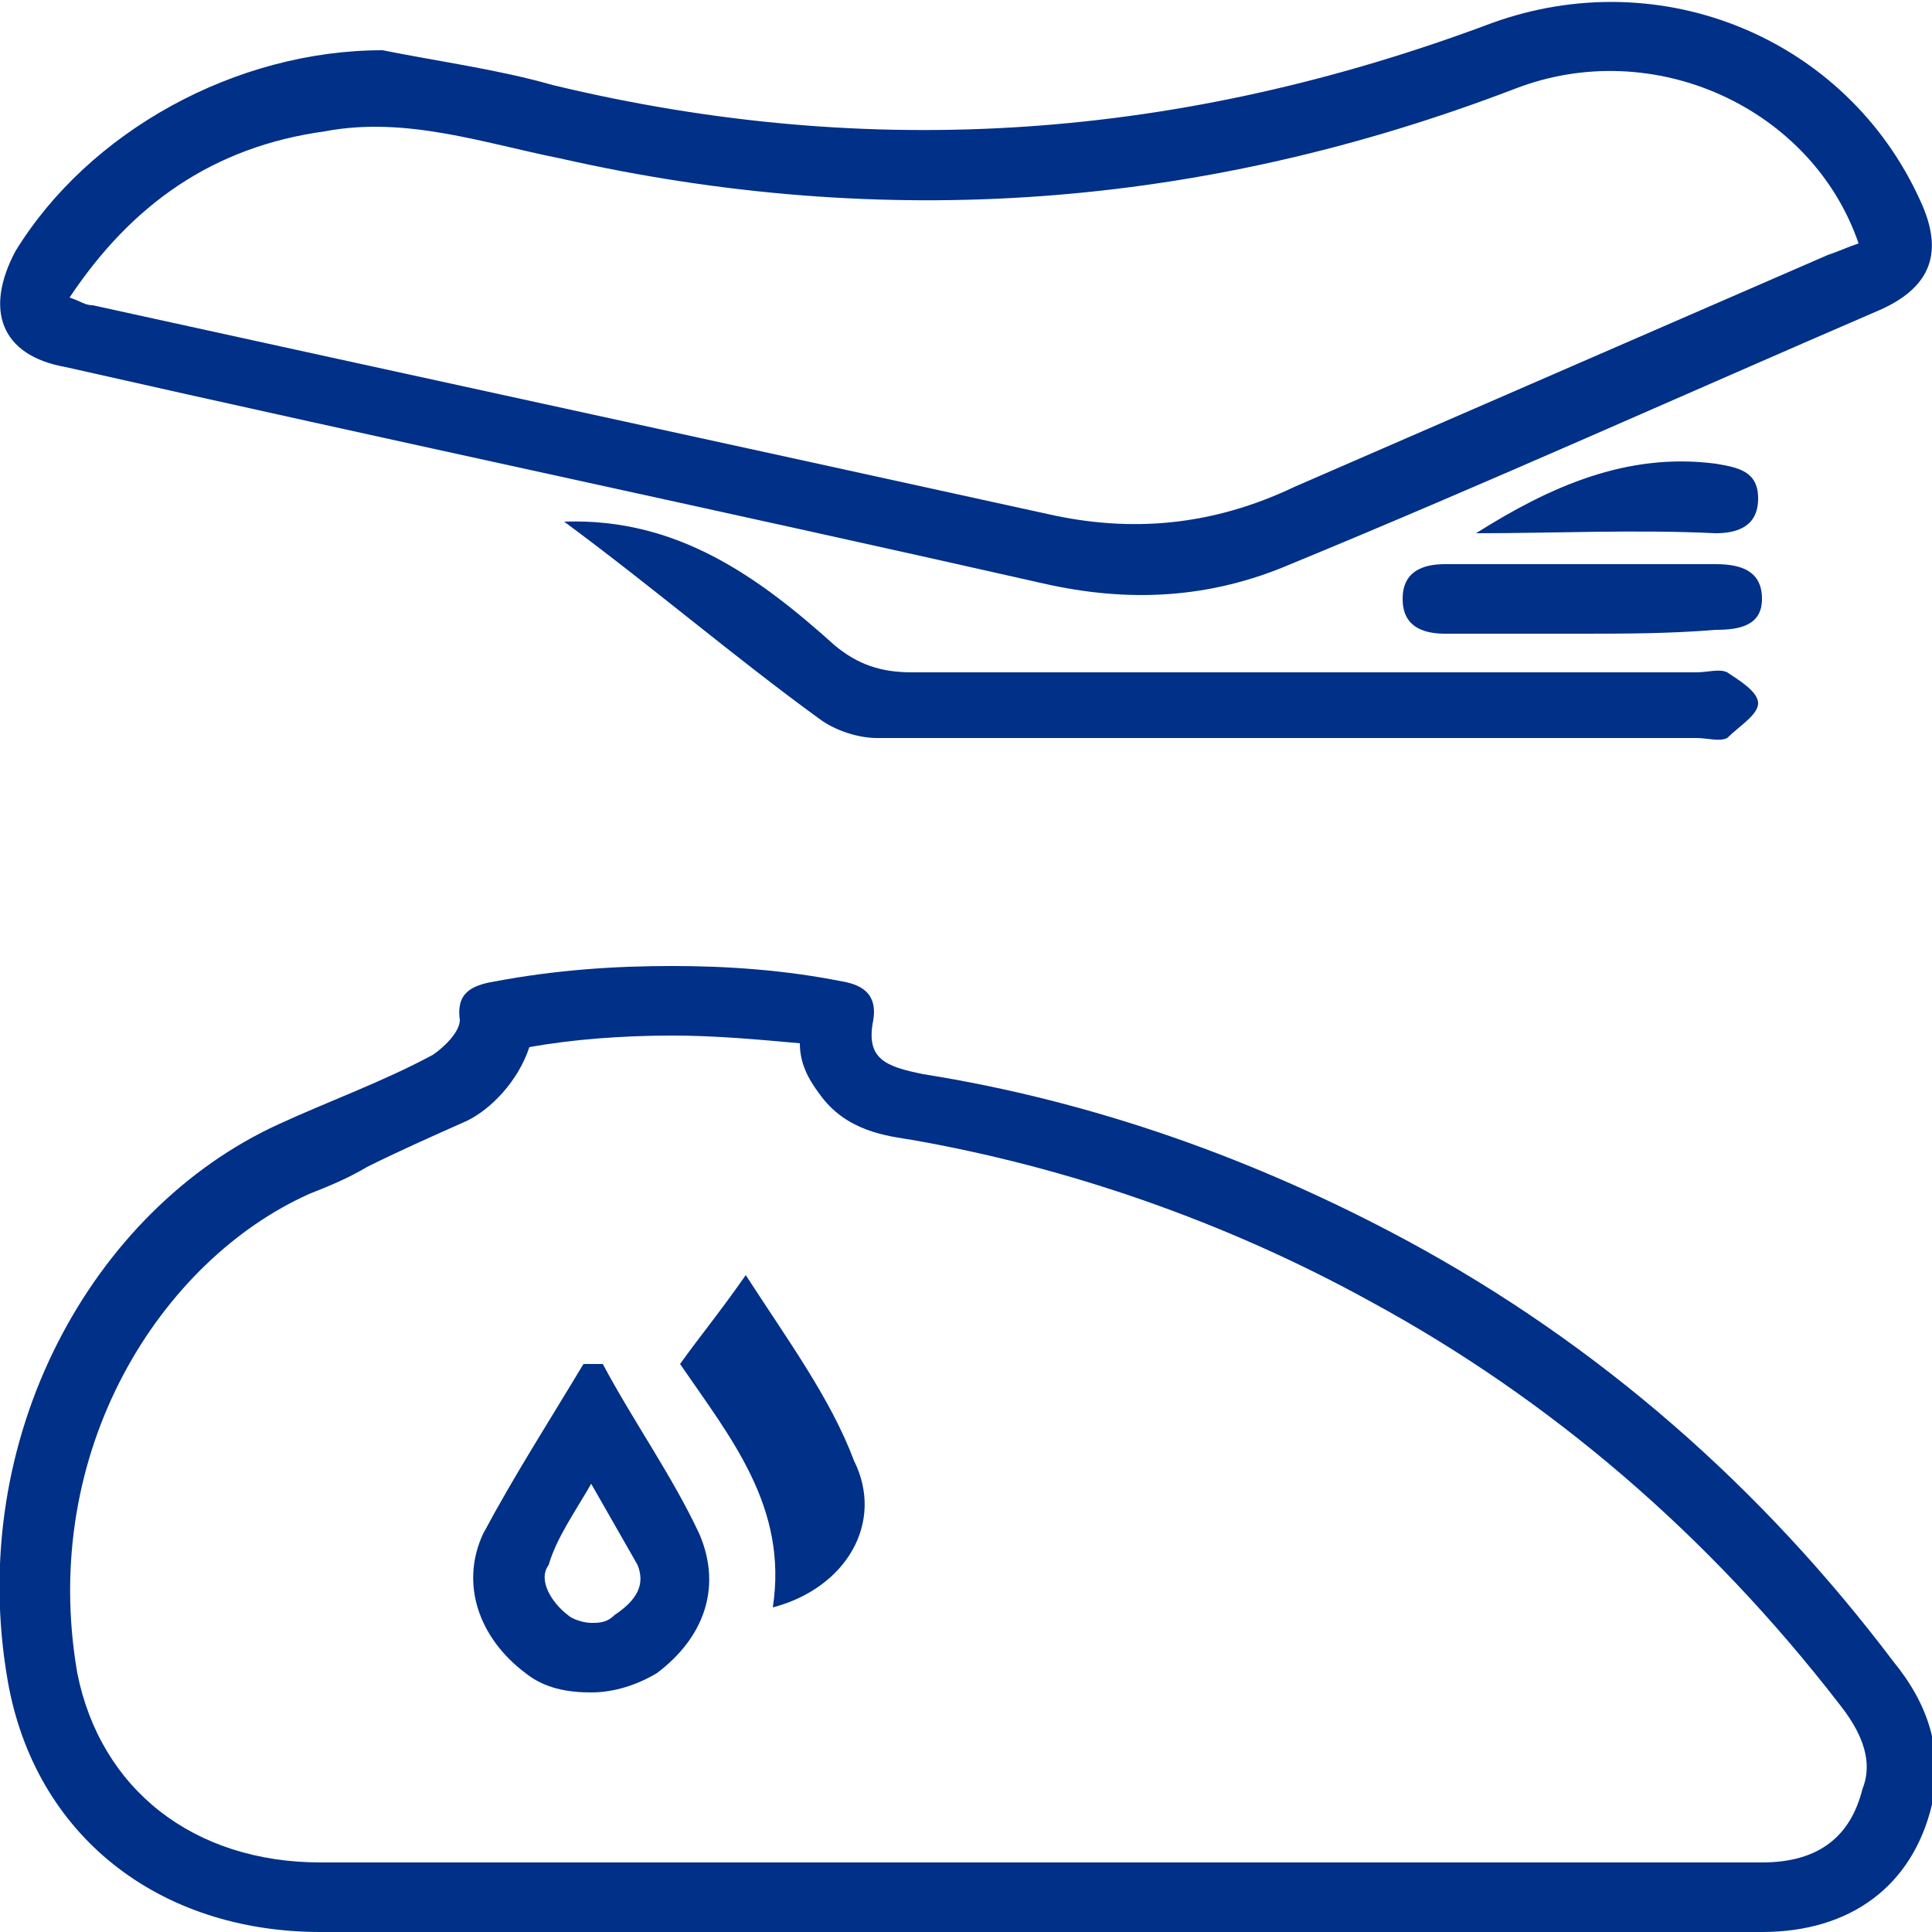 <?xml version="1.0" encoding="utf-8"?>
<!-- Generator: Adobe Illustrator 25.0.1, SVG Export Plug-In . SVG Version: 6.00 Build 0)  -->
<svg version="1.1" id="Ebene_1" xmlns="http://www.w3.org/2000/svg" xmlns:xlink="http://www.w3.org/1999/xlink" x="0px" y="0px"
	 viewBox="0 0 50 50" style="enable-background:new 0 0 50 50;" xml:space="preserve">
<style type="text/css">
	.st0{fill:#003087;}
</style>
<g>
	<path class="st0" d="M9.9,1.3c1.5,0.3,3,0.5,4.4,0.9c8.3,2,16.3,1.4,24.3-1.6C43-1,47.8,1,49.7,5.2c0.6,1.3,0.3,2.2-1,2.8
		c-5.1,2.2-10.2,4.5-15.3,6.6c-2.1,0.9-4.2,1-6.4,0.5c-8.4-1.9-16.9-3.7-25.3-5.6C0,9.2-0.4,8,0.4,6.5C2.3,3.4,6.1,1.3,9.9,1.3z
		 M48.1,6.3c-1.2-3.5-5.3-5.4-8.9-4C31.1,5.4,22.9,6,14.5,4.1c-2-0.4-4-1.1-6.1-0.7c-2.9,0.4-5,1.9-6.6,4.3c0.3,0.1,0.4,0.2,0.6,0.2
		c8.2,1.8,16.5,3.6,24.7,5.4c2.2,0.5,4.3,0.3,6.4-0.7c4.6-2,9.2-4,13.8-6C47.6,6.5,47.8,6.4,48.1,6.3z"/>
	<path class="st0" d="M14.6,13.5c2.9-0.1,5,1.4,7,3.2c0.6,0.5,1.2,0.7,2,0.7c6.8,0,13.5,0,20.3,0c0.3,0,0.6-0.1,0.8,0
		c0.3,0.2,0.8,0.5,0.8,0.8s-0.5,0.6-0.8,0.9c-0.2,0.1-0.5,0-0.8,0c-7.1,0-14.2,0-21.2,0c-0.5,0-1.1-0.2-1.5-0.5
		C19,17,16.9,15.2,14.6,13.5z"/>
	<path class="st0" d="M40.9,16.4c-1.2,0-2.4,0-3.5,0c-0.6,0-1.1-0.2-1.1-0.9c0-0.7,0.5-0.9,1.1-0.9c2.3,0,4.7,0,7,0
		c0.7,0,1.2,0.2,1.2,0.9c0,0.7-0.6,0.8-1.2,0.8C43.2,16.4,42,16.4,40.9,16.4z"/>
	<path class="st0" d="M38.2,13.8c1.9-1.2,3.9-2.1,6.2-1.8c0.6,0.1,1.1,0.2,1.1,0.9s-0.5,0.9-1.1,0.9C42.3,13.7,40.3,13.8,38.2,13.8z
		"/>
</g>
<g>
	<g>
		<path class="st0" d="M17.4,26.8c1.1,0,2.2,0.1,3.3,0.2c0,0.5,0.2,0.9,0.5,1.3c0.7,1,1.8,1.1,2.4,1.2c4,0.7,8.1,2.1,11.9,4.2
			c4.6,2.5,8.7,6,12.1,10.4c0.8,1,0.8,1.7,0.6,2.2c-0.3,1.2-1.1,1.9-2.6,1.9c-2.7,0-5.3,0-8,0h-5.7h-5.1h-0.2c-1.8,0-3.6,0-5.4,0
			s-3.6,0-5.4,0c-2.5,0-5,0-7.5,0c-3.3,0-5.7-1.9-6.3-4.9c-1-5.8,2.2-10.7,6-12.4c0.5-0.2,1-0.4,1.5-0.7c0.8-0.4,1.7-0.8,2.6-1.2
			c0.6-0.3,1.3-1,1.6-1.9C14.8,26.9,16.1,26.8,17.4,26.8 M17.4,25c-1.5,0-3,0.1-4.6,0.4c-0.6,0.1-1,0.3-0.9,1c0,0.3-0.4,0.7-0.7,0.9
			c-1.3,0.7-2.7,1.2-4,1.8c-4.8,2.2-8.1,8.1-7,14.4c0.7,4,3.9,6.5,8.1,6.5c2.5,0,5,0,7.5,0c3.6,0,7.2,0,10.8,0c0.1,0,0.1,0,0.2,0
			c3.6,0,7.2,0,10.8,0c2.7,0,5.3,0,8,0c2.3,0,3.9-1.2,4.4-3.3c0.3-1.4-0.1-2.6-1-3.7c-3.4-4.5-7.6-8.2-12.6-10.9
			c-3.9-2.1-8.1-3.6-12.5-4.3c-1-0.2-1.5-0.4-1.3-1.4c0.1-0.6-0.2-0.9-0.8-1C20.3,25.1,18.8,25,17.4,25L17.4,25z"/>
	</g>
	<g>
		<path class="st0" d="M15.3,38.4c0.4,0.7,0.8,1.4,1.2,2.1c0.2,0.5,0,0.9-0.6,1.3C15.7,42,15.5,42,15.3,42s-0.5-0.1-0.6-0.2
			c-0.4-0.3-0.8-0.9-0.5-1.3C14.4,39.8,14.9,39.1,15.3,38.4 M15.6,35.3c-0.2,0-0.3,0-0.5,0c-0.9,1.5-1.8,2.9-2.6,4.4
			c-0.6,1.3-0.1,2.7,1.1,3.6c0.5,0.4,1.1,0.5,1.7,0.5c0.6,0,1.2-0.2,1.7-0.5c1.2-0.9,1.7-2.2,1.1-3.6C17.4,38.2,16.4,36.8,15.6,35.3
			L15.6,35.3z"/>
	</g>
	<g>
		<path class="st0" d="M19.3,33c-0.7,1-1.2,1.6-1.7,2.3c1.3,1.9,2.8,3.7,2.4,6.3c1.9-0.5,2.9-2.2,2.1-3.8
			C21.5,36.2,20.4,34.7,19.3,33L19.3,33z"/>
	</g>
</g>
</svg>
